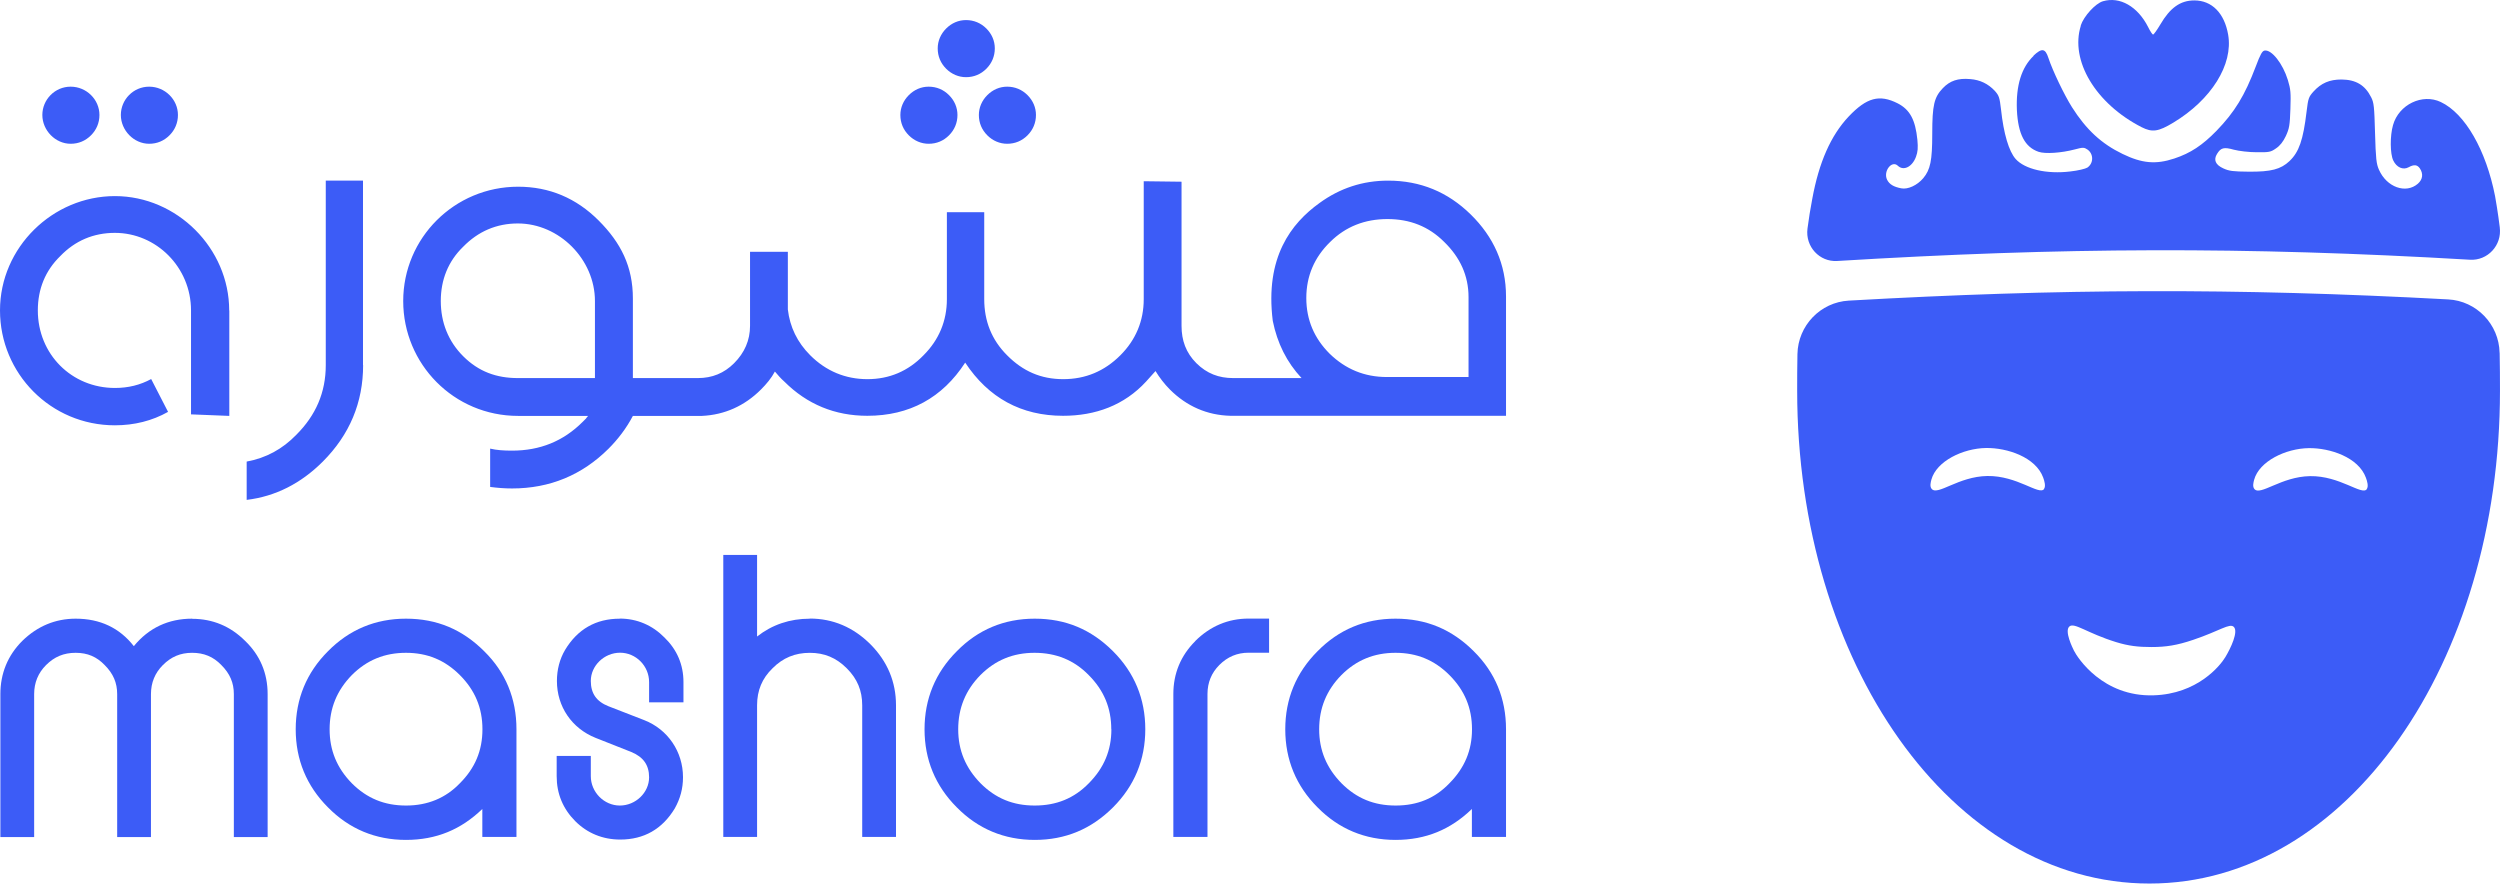 <svg width="130" height="46" viewBox="0 0 130 46" fill="none" xmlns="http://www.w3.org/2000/svg">
<path fill-rule="evenodd" clip-rule="evenodd" d="M51.291 1.483C51.007 1.199 50.642 1.044 50.233 1.044C49.844 1.044 49.485 1.199 49.2 1.483C48.916 1.768 48.761 2.132 48.761 2.516C48.761 2.93 48.916 3.289 49.2 3.574C49.485 3.858 49.85 4.013 50.233 4.013C50.648 4.013 51.007 3.858 51.291 3.574C51.575 3.289 51.73 2.924 51.73 2.516C51.73 2.126 51.575 1.768 51.291 1.483ZM49.349 4.947C49.065 4.662 48.7 4.507 48.291 4.507C47.902 4.507 47.543 4.662 47.258 4.947C46.974 5.231 46.819 5.596 46.819 5.979C46.819 6.394 46.974 6.753 47.258 7.037C47.543 7.322 47.908 7.476 48.291 7.476C48.706 7.476 49.065 7.322 49.349 7.037C49.633 6.753 49.788 6.388 49.788 5.979C49.788 5.59 49.633 5.231 49.349 4.947ZM53.431 4.947C53.146 4.662 52.782 4.507 52.373 4.507C51.984 4.507 51.625 4.662 51.34 4.947C51.056 5.231 50.901 5.596 50.901 5.979C50.901 6.394 51.056 6.753 51.34 7.037C51.625 7.322 51.99 7.476 52.373 7.476C52.788 7.476 53.146 7.322 53.431 7.037C53.715 6.753 53.87 6.388 53.87 5.979C53.87 5.59 53.715 5.231 53.431 4.947ZM68.077 21.621H78.313V15.418C78.313 13.735 77.663 12.313 76.476 11.15C75.288 9.987 73.866 9.393 72.183 9.393C70.866 9.393 69.678 9.783 68.615 10.556C67.143 11.614 65.77 13.377 66.184 16.685C66.419 17.848 66.908 18.832 67.681 19.66H64.125C63.376 19.66 62.758 19.425 62.213 18.887C61.669 18.343 61.44 17.7 61.44 16.945V9.449L59.474 9.424V15.554C59.474 16.692 59.059 17.675 58.261 18.473C57.432 19.302 56.449 19.716 55.286 19.716C54.124 19.716 53.19 19.302 52.367 18.473C51.563 17.669 51.18 16.692 51.18 15.554V11.033H49.238V15.554C49.238 16.692 48.823 17.675 48.025 18.473C47.221 19.302 46.244 19.716 45.106 19.716C43.968 19.716 42.96 19.302 42.131 18.473C41.457 17.799 41.074 17.001 40.968 16.092V13.092H39.002V16.945C39.002 17.694 38.717 18.343 38.173 18.887C37.653 19.407 37.035 19.66 36.286 19.66H32.91V15.523C32.91 13.865 32.291 12.628 31.128 11.465C29.966 10.303 28.568 9.709 26.941 9.709C23.632 9.709 20.967 12.375 20.967 15.653C20.967 18.93 23.601 21.627 26.941 21.627H30.584C30.535 21.677 30.504 21.714 30.485 21.745C30.473 21.763 30.467 21.776 30.454 21.782L30.3 21.936C29.291 22.945 28.079 23.433 26.626 23.433C26.187 23.433 25.822 23.408 25.488 23.328V25.32C25.853 25.369 26.236 25.4 26.626 25.4C28.593 25.4 30.269 24.701 31.642 23.334C32.13 22.846 32.569 22.276 32.91 21.627H36.503C37.678 21.572 38.717 21.108 39.571 20.254C39.855 19.97 40.115 19.66 40.294 19.32C40.449 19.5 40.603 19.685 40.783 19.84C41.97 21.027 43.418 21.621 45.1 21.621C47.296 21.621 49.003 20.687 50.19 18.856C51.402 20.693 53.109 21.621 55.28 21.621C56.962 21.621 58.459 21.077 59.597 19.84L60.086 19.295C60.29 19.629 60.55 19.97 60.834 20.254C61.706 21.126 62.77 21.59 63.976 21.621H68.058M5.171 5.979C5.171 5.175 4.496 4.507 3.674 4.507C2.851 4.507 2.202 5.182 2.202 5.979C2.202 6.777 2.876 7.476 3.674 7.476C4.088 7.476 4.447 7.322 4.731 7.037C5.016 6.753 5.171 6.388 5.171 5.979ZM9.253 5.979C9.253 5.175 8.578 4.507 7.756 4.507C6.933 4.507 6.284 5.182 6.284 5.979C6.284 6.777 6.958 7.476 7.756 7.476C8.17 7.476 8.529 7.322 8.813 7.037C9.098 6.753 9.253 6.388 9.253 5.979ZM11.918 16.141C11.918 12.913 9.203 10.197 5.975 10.197C2.746 10.197 0 12.863 0 16.141C0 19.419 2.635 22.116 5.975 22.116C6.983 22.116 7.917 21.881 8.739 21.417L7.861 19.71C7.292 20.019 6.673 20.174 5.975 20.174C3.723 20.174 1.967 18.417 1.967 16.141C1.967 15.028 2.356 14.075 3.13 13.321C3.903 12.517 4.861 12.109 5.975 12.109C8.121 12.109 9.933 13.89 9.933 16.141V21.547L11.924 21.627V16.147L11.918 16.141ZM18.876 18.986V9.393H16.94V18.986C16.94 20.409 16.421 21.596 15.413 22.604C14.689 23.353 13.835 23.817 12.827 24.002V25.994C14.324 25.814 15.648 25.14 16.786 24.002C18.183 22.604 18.882 20.928 18.882 18.986H18.876ZM26.929 11.62C25.816 11.62 24.863 12.034 24.084 12.832C23.311 13.581 22.921 14.539 22.921 15.653C22.921 16.766 23.311 17.749 24.084 18.522C24.888 19.326 25.816 19.66 26.929 19.66H30.937V15.653C30.937 13.482 29.075 11.62 26.929 11.62ZM76.364 19.611V15.448C76.364 14.335 75.925 13.383 75.097 12.579C74.293 11.775 73.315 11.391 72.146 11.391C70.977 11.391 69.975 11.781 69.171 12.579C68.343 13.383 67.928 14.36 67.928 15.498C67.928 16.636 68.343 17.595 69.141 18.392C69.969 19.197 70.953 19.605 72.115 19.605H76.358L76.364 19.611Z" fill="#3C5CF7"/>
<path d="M42.108 32.172C41.069 32.172 40.147 32.487 39.368 33.099V28.856H37.611V43.521H39.368V36.674C39.368 35.907 39.628 35.276 40.172 34.751C40.71 34.206 41.347 33.947 42.108 33.947C42.868 33.947 43.481 34.2 44.031 34.751C44.582 35.301 44.835 35.913 44.835 36.674V43.521H46.592V36.674C46.592 35.456 46.146 34.392 45.268 33.508C44.377 32.617 43.314 32.165 42.108 32.165V32.172ZM39.3 33.575H39.065H39.306H39.3Z" fill="#3C5CF7"/>
<path d="M9.99 32.171C8.753 32.171 7.732 32.654 6.959 33.6C6.217 32.648 5.202 32.171 3.935 32.171C2.877 32.171 1.943 32.561 1.158 33.328C0.403 34.083 0.02 35.016 0.02 36.093V43.527H1.776V36.093C1.776 35.499 1.986 34.992 2.394 34.584C2.827 34.151 3.316 33.946 3.935 33.946C4.553 33.946 5.029 34.151 5.444 34.584C5.889 35.029 6.093 35.505 6.093 36.093V43.527H7.85V36.093C7.85 35.499 8.06 34.992 8.468 34.584C8.901 34.151 9.383 33.946 9.99 33.946C10.596 33.946 11.09 34.144 11.511 34.584C11.956 35.029 12.16 35.505 12.16 36.093V43.527H13.917V36.093C13.917 35.004 13.521 34.07 12.748 33.328C11.981 32.561 11.053 32.178 9.99 32.178V32.171Z" fill="#3C5CF7"/>
<path d="M32.225 32.172C30.988 32.172 30.036 32.716 29.386 33.792C29.102 34.275 28.96 34.825 28.96 35.413C28.96 36.742 29.733 37.874 30.97 38.369L32.831 39.105C33.456 39.365 33.753 39.785 33.753 40.422C33.753 41.214 33.054 41.888 32.231 41.888C31.409 41.888 30.722 41.189 30.722 40.361V39.309H28.947V40.361C28.947 41.276 29.275 42.061 29.918 42.705C30.543 43.329 31.347 43.657 32.25 43.657C33.487 43.657 34.439 43.113 35.089 42.037C35.373 41.529 35.516 41.004 35.516 40.416C35.516 39.086 34.724 37.924 33.499 37.447L31.638 36.724C31.013 36.476 30.722 36.056 30.722 35.406C30.722 34.615 31.421 33.941 32.244 33.941C33.066 33.941 33.753 34.627 33.753 35.468V36.52H35.54V35.468C35.54 34.565 35.206 33.786 34.557 33.155C33.926 32.512 33.122 32.166 32.225 32.166V32.172Z" fill="#3C5CF7"/>
<path d="M62.152 33.341C61.397 34.095 61.014 35.023 61.014 36.087V43.521H62.789V36.087C62.789 35.493 62.999 34.986 63.407 34.578C63.834 34.151 64.335 33.941 64.929 33.941H65.992V32.166H64.929C63.865 32.166 62.931 32.561 62.152 33.334V33.341Z" fill="#3C5CF7"/>
<path d="M21.11 32.171C19.527 32.171 18.16 32.74 17.053 33.866C15.94 34.979 15.377 36.346 15.377 37.923C15.377 39.5 15.94 40.867 17.053 41.981C18.16 43.106 19.527 43.675 21.11 43.675C22.694 43.675 23.98 43.131 25.081 42.067V43.521H26.856V37.923C26.856 36.328 26.293 34.961 25.18 33.866C24.042 32.728 22.712 32.171 21.11 32.171ZM21.11 41.888C19.991 41.888 19.076 41.511 18.296 40.731C17.517 39.933 17.14 39.018 17.14 37.923C17.14 36.829 17.517 35.901 18.296 35.103C19.076 34.324 19.997 33.946 21.11 33.946C22.224 33.946 23.133 34.324 23.912 35.103C24.704 35.895 25.087 36.816 25.087 37.923C25.087 39.03 24.704 39.94 23.912 40.731C23.176 41.498 22.236 41.888 21.116 41.888H21.11Z" fill="#3C5CF7"/>
<path d="M76.637 33.866C75.499 32.728 74.169 32.171 72.567 32.171C70.965 32.171 69.617 32.74 68.51 33.866C67.397 34.979 66.834 36.346 66.834 37.923C66.834 39.5 67.397 40.867 68.51 41.981C69.617 43.106 70.984 43.675 72.567 43.675C74.151 43.675 75.437 43.131 76.538 42.067V43.521H78.313V37.923C78.313 36.328 77.75 34.967 76.637 33.866ZM76.544 37.923C76.544 39.018 76.161 39.933 75.369 40.731C74.621 41.511 73.705 41.888 72.573 41.888C71.442 41.888 70.539 41.511 69.759 40.731C68.98 39.933 68.597 39.018 68.597 37.923C68.597 36.829 68.974 35.895 69.753 35.103C70.532 34.324 71.454 33.946 72.567 33.946C73.681 33.946 74.59 34.324 75.369 35.103C76.161 35.895 76.544 36.816 76.544 37.923Z" fill="#3C5CF7"/>
<path d="M53.803 32.171C52.22 32.171 50.853 32.74 49.752 33.866C48.639 34.979 48.076 36.346 48.076 37.923C48.076 39.5 48.639 40.867 49.752 41.981C50.859 43.106 52.226 43.675 53.809 43.675C55.393 43.675 56.741 43.119 57.879 41.981C58.992 40.867 59.555 39.5 59.555 37.923C59.555 36.346 58.992 34.979 57.879 33.866C56.741 32.728 55.411 32.171 53.809 32.171H53.803ZM57.792 37.923C57.792 39.018 57.409 39.933 56.617 40.731C55.857 41.511 54.935 41.888 53.803 41.888C52.672 41.888 51.769 41.511 50.989 40.731C50.21 39.933 49.827 39.018 49.827 37.923C49.827 36.829 50.204 35.895 50.983 35.103C51.762 34.324 52.684 33.946 53.797 33.946C54.91 33.946 55.851 34.324 56.611 35.103C57.403 35.895 57.786 36.816 57.786 37.923H57.792Z" fill="#3C5CF7"/>
<path fill-rule="evenodd" clip-rule="evenodd" d="M105.748 2.905C105.118 3.501 104.826 4.451 104.878 5.713C104.937 6.971 105.292 7.651 106.006 7.894C106.347 8.011 107.186 7.956 107.886 7.771C108.318 7.654 108.377 7.662 108.541 7.771C108.875 7.996 108.875 8.491 108.541 8.716C108.443 8.778 108.05 8.873 107.656 8.916C106.431 9.065 105.285 8.8 104.812 8.265C104.463 7.869 104.188 6.953 104.053 5.691C103.979 5.062 103.948 4.971 103.732 4.727C103.384 4.356 102.966 4.152 102.447 4.112C101.817 4.058 101.399 4.196 101.027 4.585C100.574 5.058 100.477 5.469 100.477 6.96C100.477 8.356 100.379 8.822 100.01 9.265C99.697 9.636 99.209 9.862 98.865 9.793C98.464 9.716 98.248 9.582 98.13 9.349C97.914 8.916 98.367 8.316 98.687 8.618C98.983 8.905 99.436 8.68 99.631 8.153C99.728 7.887 99.742 7.694 99.704 7.269C99.599 6.229 99.317 5.702 98.68 5.374C97.73 4.894 97.068 5.072 96.132 6.058C95.202 7.044 94.586 8.44 94.237 10.346C94.14 10.858 94.056 11.367 93.99 11.88C93.865 12.826 94.62 13.629 95.533 13.571C107.204 12.862 116.65 12.815 128.443 13.506C129.351 13.56 130.107 12.764 129.988 11.822C129.947 11.473 129.894 11.127 129.842 10.786C129.811 10.582 129.78 10.386 129.745 10.207C129.278 7.811 128.185 5.902 126.921 5.305C125.963 4.847 124.738 5.436 124.438 6.502C124.275 7.062 124.282 8.007 124.452 8.349C124.623 8.705 124.957 8.855 125.246 8.698C125.528 8.542 125.699 8.56 125.835 8.76C126.019 9.04 125.984 9.327 125.73 9.553C125.107 10.095 124.104 9.738 123.704 8.822C123.571 8.52 123.54 8.262 123.502 6.92C123.464 5.538 123.443 5.338 123.3 5.058C122.98 4.422 122.506 4.141 121.754 4.134C121.138 4.134 120.699 4.32 120.299 4.763C120.055 5.036 120.024 5.112 119.943 5.796C119.766 7.28 119.55 7.905 119.052 8.378C118.6 8.804 118.095 8.938 116.928 8.927C116.117 8.92 115.912 8.895 115.612 8.756C115.205 8.571 115.093 8.313 115.285 8.004C115.487 7.676 115.64 7.64 116.162 7.785C116.43 7.854 116.935 7.916 117.343 7.916C117.997 7.924 118.077 7.909 118.352 7.716C118.561 7.578 118.725 7.367 118.864 7.073C119.042 6.683 119.073 6.523 119.101 5.669C119.129 4.822 119.115 4.643 118.969 4.163C118.707 3.309 118.129 2.574 117.764 2.629C117.639 2.643 117.541 2.814 117.297 3.465C116.726 4.971 116.204 5.825 115.26 6.8C114.526 7.553 113.91 7.964 113.06 8.244C112.102 8.56 111.389 8.498 110.372 8.004C109.279 7.476 108.485 6.745 107.743 5.574C107.343 4.938 106.741 3.691 106.518 3.014C106.354 2.509 106.176 2.487 105.738 2.898L105.748 2.905Z" fill="#3C5CF7"/>
<path fill-rule="evenodd" clip-rule="evenodd" d="M108.197 1.33C108.355 0.843 108.962 0.179 109.352 0.065C110.236 -0.195 111.163 0.339 111.704 1.409C111.809 1.622 111.922 1.796 111.96 1.796C111.999 1.796 112.164 1.562 112.336 1.274C112.845 0.403 113.379 0.022 114.105 0.022C115.018 0.022 115.671 0.683 115.864 1.803C116.135 3.357 114.987 5.188 113.01 6.379C112.231 6.848 111.918 6.894 111.363 6.613C108.973 5.39 107.631 3.147 108.204 1.334L108.197 1.33Z" fill="#3C5CF7"/>
<path d="M129.979 18.345C129.947 16.858 128.774 15.646 127.303 15.569C116.201 14.967 107.13 15.009 96.136 15.632C94.664 15.716 93.495 16.928 93.467 18.415C93.453 19.073 93.453 19.711 93.453 20.316C93.453 34.469 101.497 45.944 111.773 45.944C122.049 45.944 129.999 34.469 129.999 20.316C129.999 19.651 129.996 18.997 129.982 18.349L129.979 18.345ZM106.29 25.431C106.033 25.771 104.895 24.727 103.34 24.752C101.831 24.776 100.758 25.792 100.446 25.421C100.338 25.291 100.397 25.078 100.432 24.941C100.696 23.982 102.067 23.313 103.278 23.296C104.378 23.282 105.856 23.772 106.245 24.832C106.307 25 106.394 25.288 106.286 25.428L106.29 25.431ZM115.715 34.175C115.448 34.617 114.268 36.091 111.978 36.157C109.34 36.234 108.029 34.203 107.845 33.833C107.775 33.689 107.341 32.821 107.605 32.579C107.859 32.345 108.521 32.922 110.041 33.391C110.69 33.591 111.197 33.646 111.874 33.646C112.623 33.646 113.199 33.559 114.053 33.269C115.424 32.807 115.941 32.39 116.156 32.597C116.406 32.838 116.007 33.692 115.715 34.175ZM123.073 25.438C122.816 25.778 121.677 24.735 120.123 24.759C118.613 24.784 117.541 25.799 117.228 25.428C117.121 25.298 117.18 25.084 117.215 24.948C117.478 23.989 118.849 23.32 120.06 23.303C121.16 23.289 122.639 23.779 123.027 24.84C123.09 25.008 123.177 25.295 123.069 25.435L123.073 25.438Z" fill="#3C5CF7"/>
</svg>

